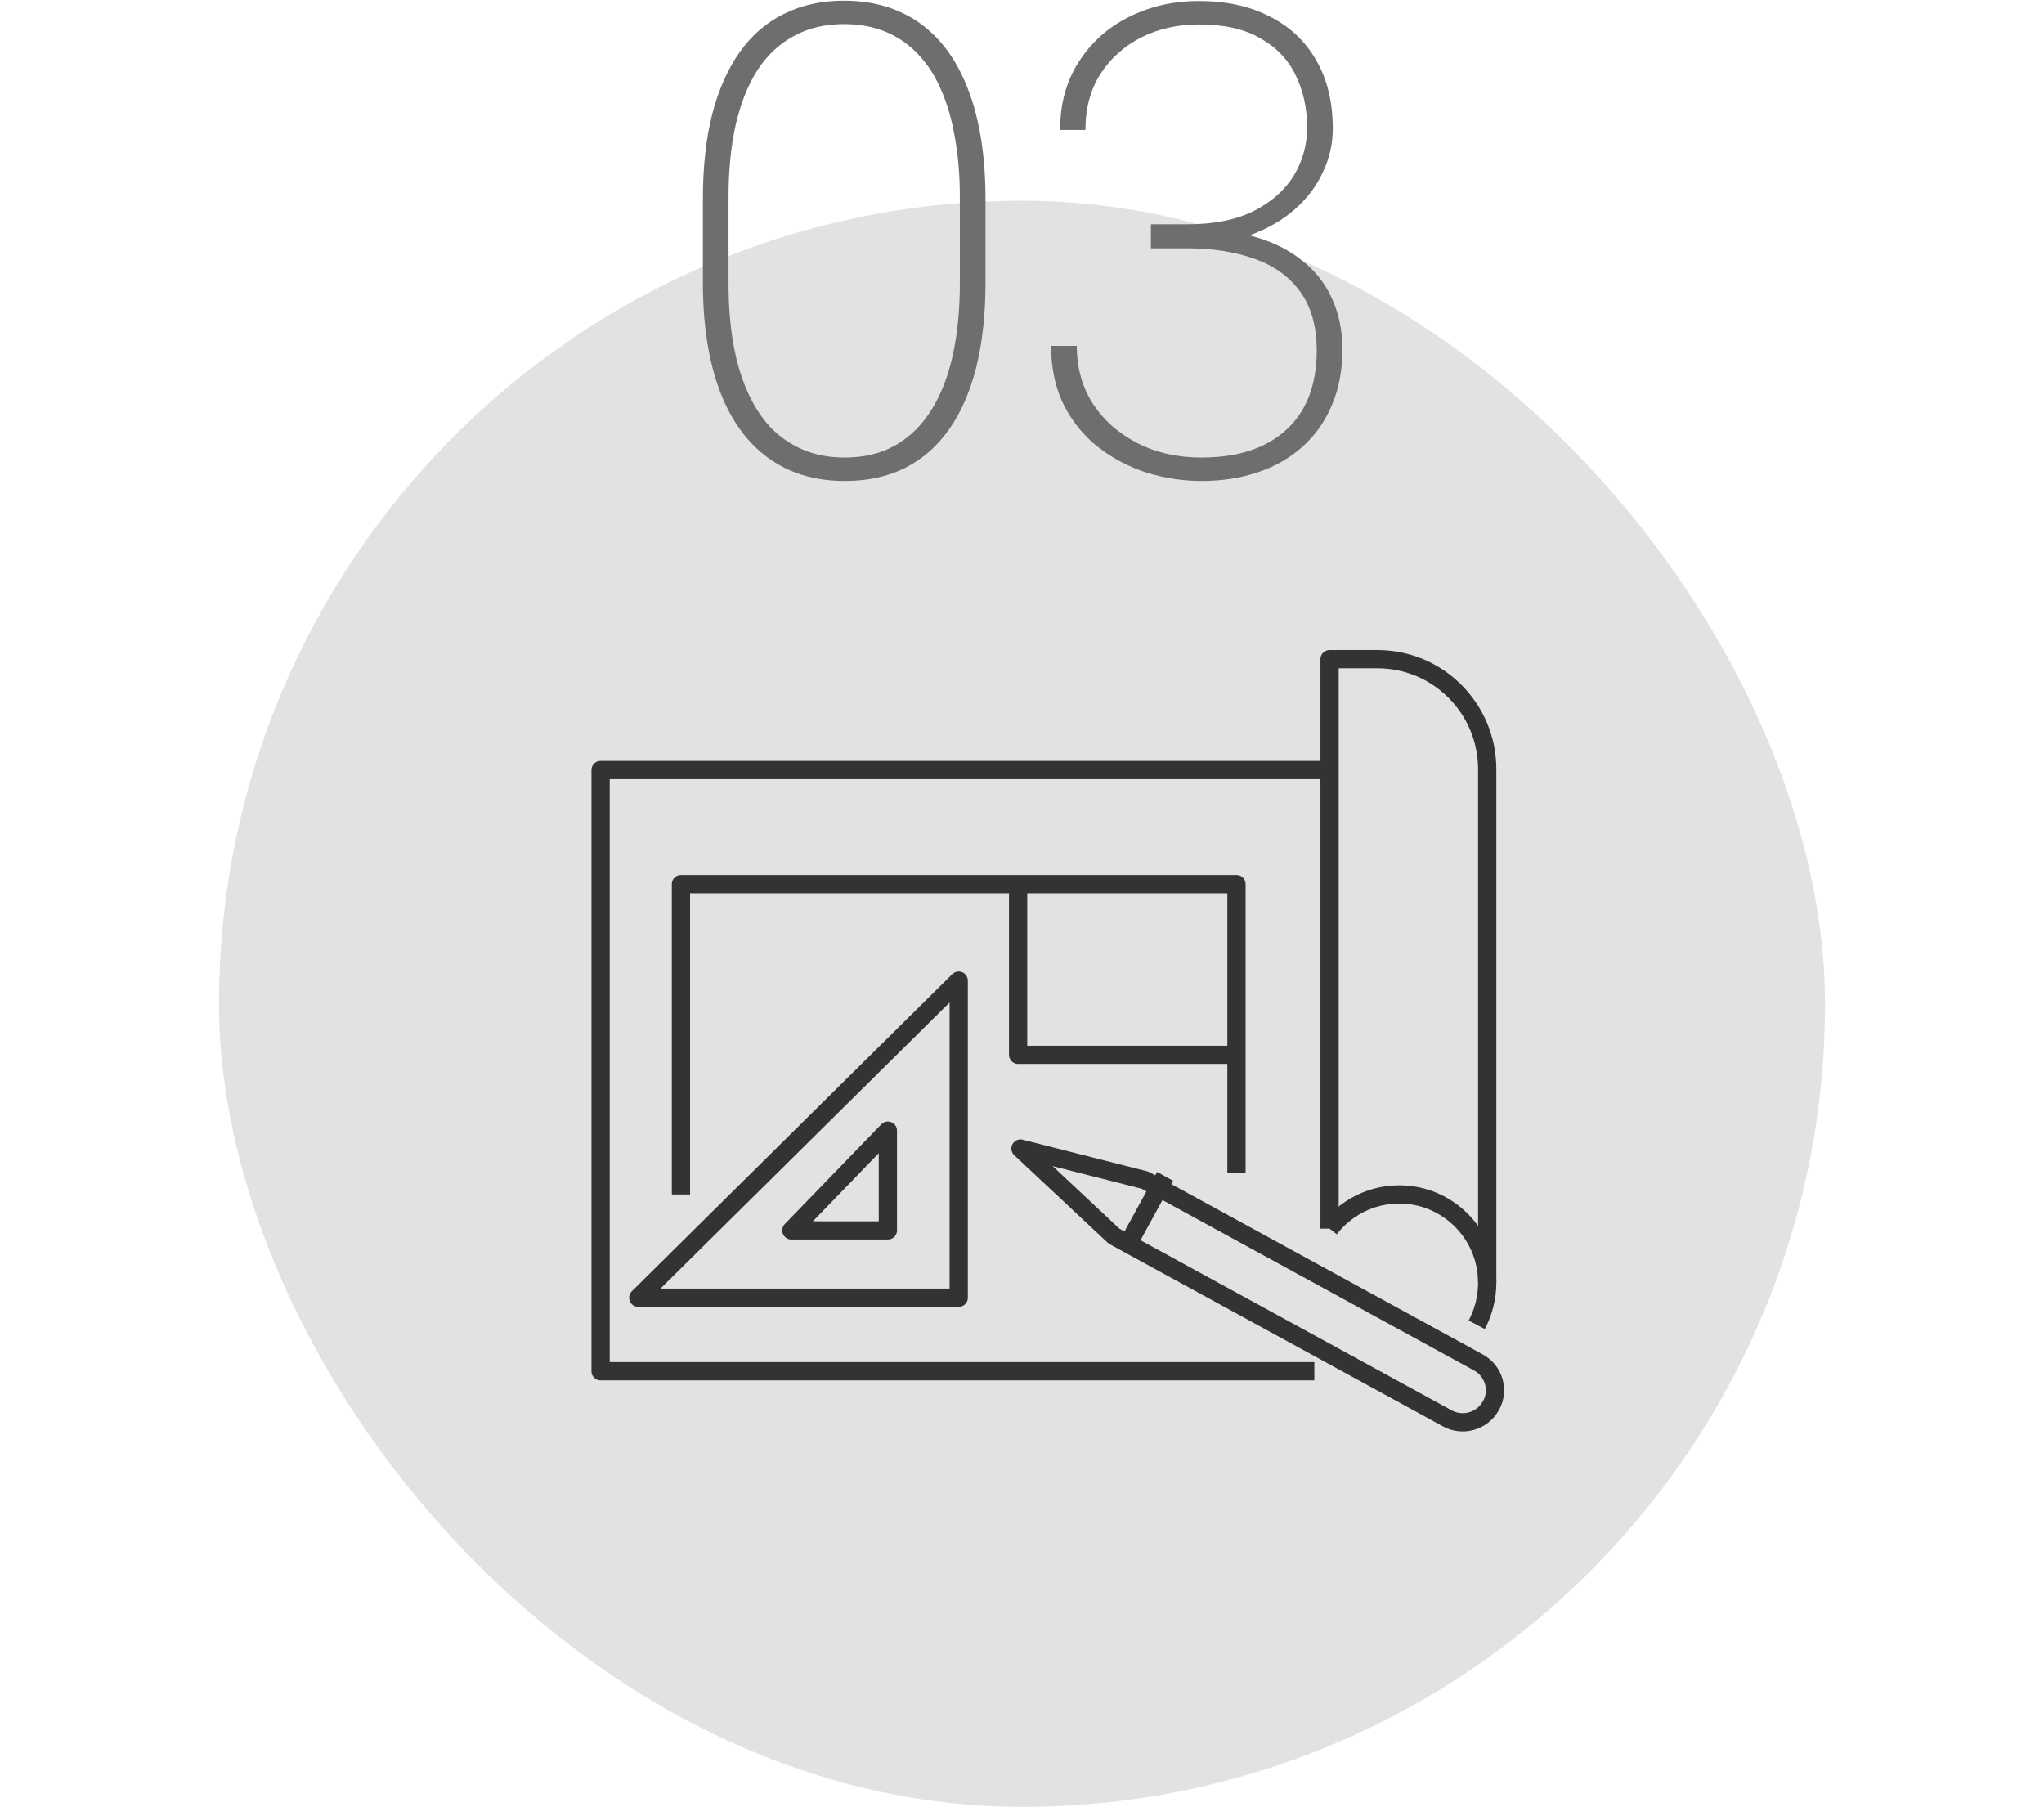 <svg width="112" height="99" viewBox="0 0 112 99" fill="none" xmlns="http://www.w3.org/2000/svg">
<rect x="12" y="11" width="88" height="88" rx="44" fill="#E2E2E2"/>
<path d="M67.752 64.242V58.965V51.844V48.441H37.312V51.844V58.965V65.446" stroke="#333333" stroke-linejoin="round"/>
<path d="M52.532 53.73V71.102H34.975L52.532 53.73Z" stroke="#333333" stroke-linejoin="round"/>
<path d="M48.651 61.949V67.415H43.362L48.651 61.949Z" stroke="#333333" stroke-linejoin="round"/>
<path d="M72.854 42.191H32.909V75.132H72.019" stroke="#333333" stroke-linejoin="round"/>
<path d="M81.491 70.283V42.148C81.491 38.819 78.8 36.117 75.482 36.117H72.853V67.32" stroke="#333333" stroke-linejoin="round"/>
<path d="M72.853 67.32C73.74 66.178 75.117 65.445 76.672 65.445C79.332 65.445 81.491 67.613 81.491 70.283C81.491 71.11 81.283 71.895 80.918 72.586" stroke="#333333" stroke-linejoin="round"/>
<path d="M81.689 77.024C81.22 77.873 80.148 78.177 79.302 77.712L61.042 67.729L55.917 62.93L62.745 64.664L81.004 74.647C81.86 75.112 82.166 76.175 81.698 77.015L81.689 77.024Z" stroke="#333333" stroke-linejoin="round"/>
<path d="M61.879 68.034L63.84 64.453" stroke="#333333" stroke-linejoin="round"/>
<path d="M55.787 48.602V57.795H67.606" stroke="#333333" stroke-linejoin="round"/>
<path d="M54 10.918V15.471C54 17.217 53.83 18.77 53.49 20.129C53.151 21.477 52.653 22.613 51.996 23.539C51.34 24.465 50.532 25.168 49.571 25.648C48.621 26.117 47.526 26.352 46.283 26.352C45.299 26.352 44.403 26.199 43.594 25.895C42.785 25.59 42.065 25.139 41.432 24.541C40.799 23.943 40.266 23.205 39.832 22.326C39.399 21.447 39.071 20.434 38.848 19.285C38.625 18.137 38.514 16.865 38.514 15.471V10.918C38.514 9.148 38.684 7.596 39.024 6.26C39.375 4.912 39.879 3.775 40.535 2.85C41.192 1.924 42 1.227 42.961 0.758C43.922 0.277 45.018 0.037 46.248 0.037C47.233 0.037 48.129 0.189 48.938 0.494C49.758 0.799 50.479 1.25 51.1 1.848C51.733 2.445 52.26 3.184 52.682 4.062C53.115 4.941 53.444 5.955 53.666 7.104C53.889 8.24 54 9.512 54 10.918ZM52.594 15.541V10.795C52.594 9.635 52.506 8.562 52.33 7.578C52.166 6.594 51.914 5.715 51.575 4.941C51.246 4.168 50.825 3.512 50.309 2.973C49.805 2.434 49.213 2.023 48.533 1.742C47.854 1.461 47.092 1.32 46.248 1.32C45.194 1.32 44.268 1.543 43.471 1.988C42.674 2.422 42.012 3.049 41.485 3.869C40.969 4.689 40.577 5.686 40.307 6.857C40.049 8.029 39.92 9.342 39.92 10.795V15.541C39.92 16.689 40.002 17.756 40.166 18.74C40.33 19.713 40.582 20.592 40.922 21.377C41.262 22.162 41.684 22.83 42.188 23.381C42.703 23.92 43.301 24.336 43.981 24.629C44.66 24.922 45.428 25.068 46.283 25.068C47.35 25.068 48.276 24.846 49.061 24.4C49.858 23.943 50.514 23.299 51.03 22.467C51.557 21.635 51.95 20.633 52.207 19.461C52.465 18.289 52.594 16.982 52.594 15.541ZM63.062 12.289H65.084C66.513 12.289 67.715 12.049 68.687 11.568C69.66 11.076 70.392 10.432 70.885 9.635C71.377 8.826 71.623 7.941 71.623 6.98C71.623 5.926 71.412 4.971 70.99 4.115C70.58 3.26 69.935 2.586 69.056 2.094C68.189 1.59 67.07 1.338 65.699 1.338C64.539 1.338 63.49 1.572 62.552 2.041C61.615 2.51 60.865 3.178 60.302 4.045C59.752 4.9 59.476 5.926 59.476 7.121H58.088C58.088 5.691 58.427 4.449 59.107 3.395C59.787 2.328 60.701 1.508 61.849 0.934C63.01 0.348 64.293 0.055 65.699 0.055C67.187 0.055 68.476 0.336 69.566 0.898C70.668 1.449 71.517 2.246 72.115 3.289C72.724 4.332 73.029 5.586 73.029 7.051C73.029 7.883 72.847 8.68 72.484 9.441C72.132 10.203 71.617 10.883 70.937 11.48C70.269 12.066 69.455 12.535 68.494 12.887C67.533 13.227 66.443 13.396 65.224 13.396H63.062V12.289ZM63.062 13.607V12.535H65.224C66.584 12.535 67.779 12.688 68.81 12.992C69.841 13.297 70.709 13.742 71.412 14.328C72.127 14.902 72.66 15.6 73.011 16.42C73.375 17.229 73.556 18.137 73.556 19.145C73.556 20.293 73.363 21.312 72.976 22.203C72.601 23.094 72.068 23.85 71.377 24.471C70.685 25.092 69.865 25.561 68.916 25.877C67.978 26.193 66.953 26.352 65.84 26.352C64.843 26.352 63.859 26.205 62.886 25.912C61.914 25.607 61.029 25.15 60.232 24.541C59.435 23.932 58.797 23.164 58.316 22.238C57.836 21.301 57.595 20.205 57.595 18.951H59.002C59.002 20.146 59.295 21.201 59.88 22.115C60.478 23.029 61.293 23.75 62.324 24.277C63.355 24.805 64.527 25.068 65.84 25.068C67.175 25.068 68.312 24.84 69.25 24.383C70.199 23.914 70.92 23.246 71.412 22.379C71.904 21.5 72.15 20.445 72.15 19.215C72.15 17.891 71.851 16.818 71.254 15.998C70.656 15.166 69.824 14.562 68.757 14.188C67.691 13.801 66.466 13.607 65.084 13.607H63.062Z" fill="#6E6E6E"/>
</svg>
